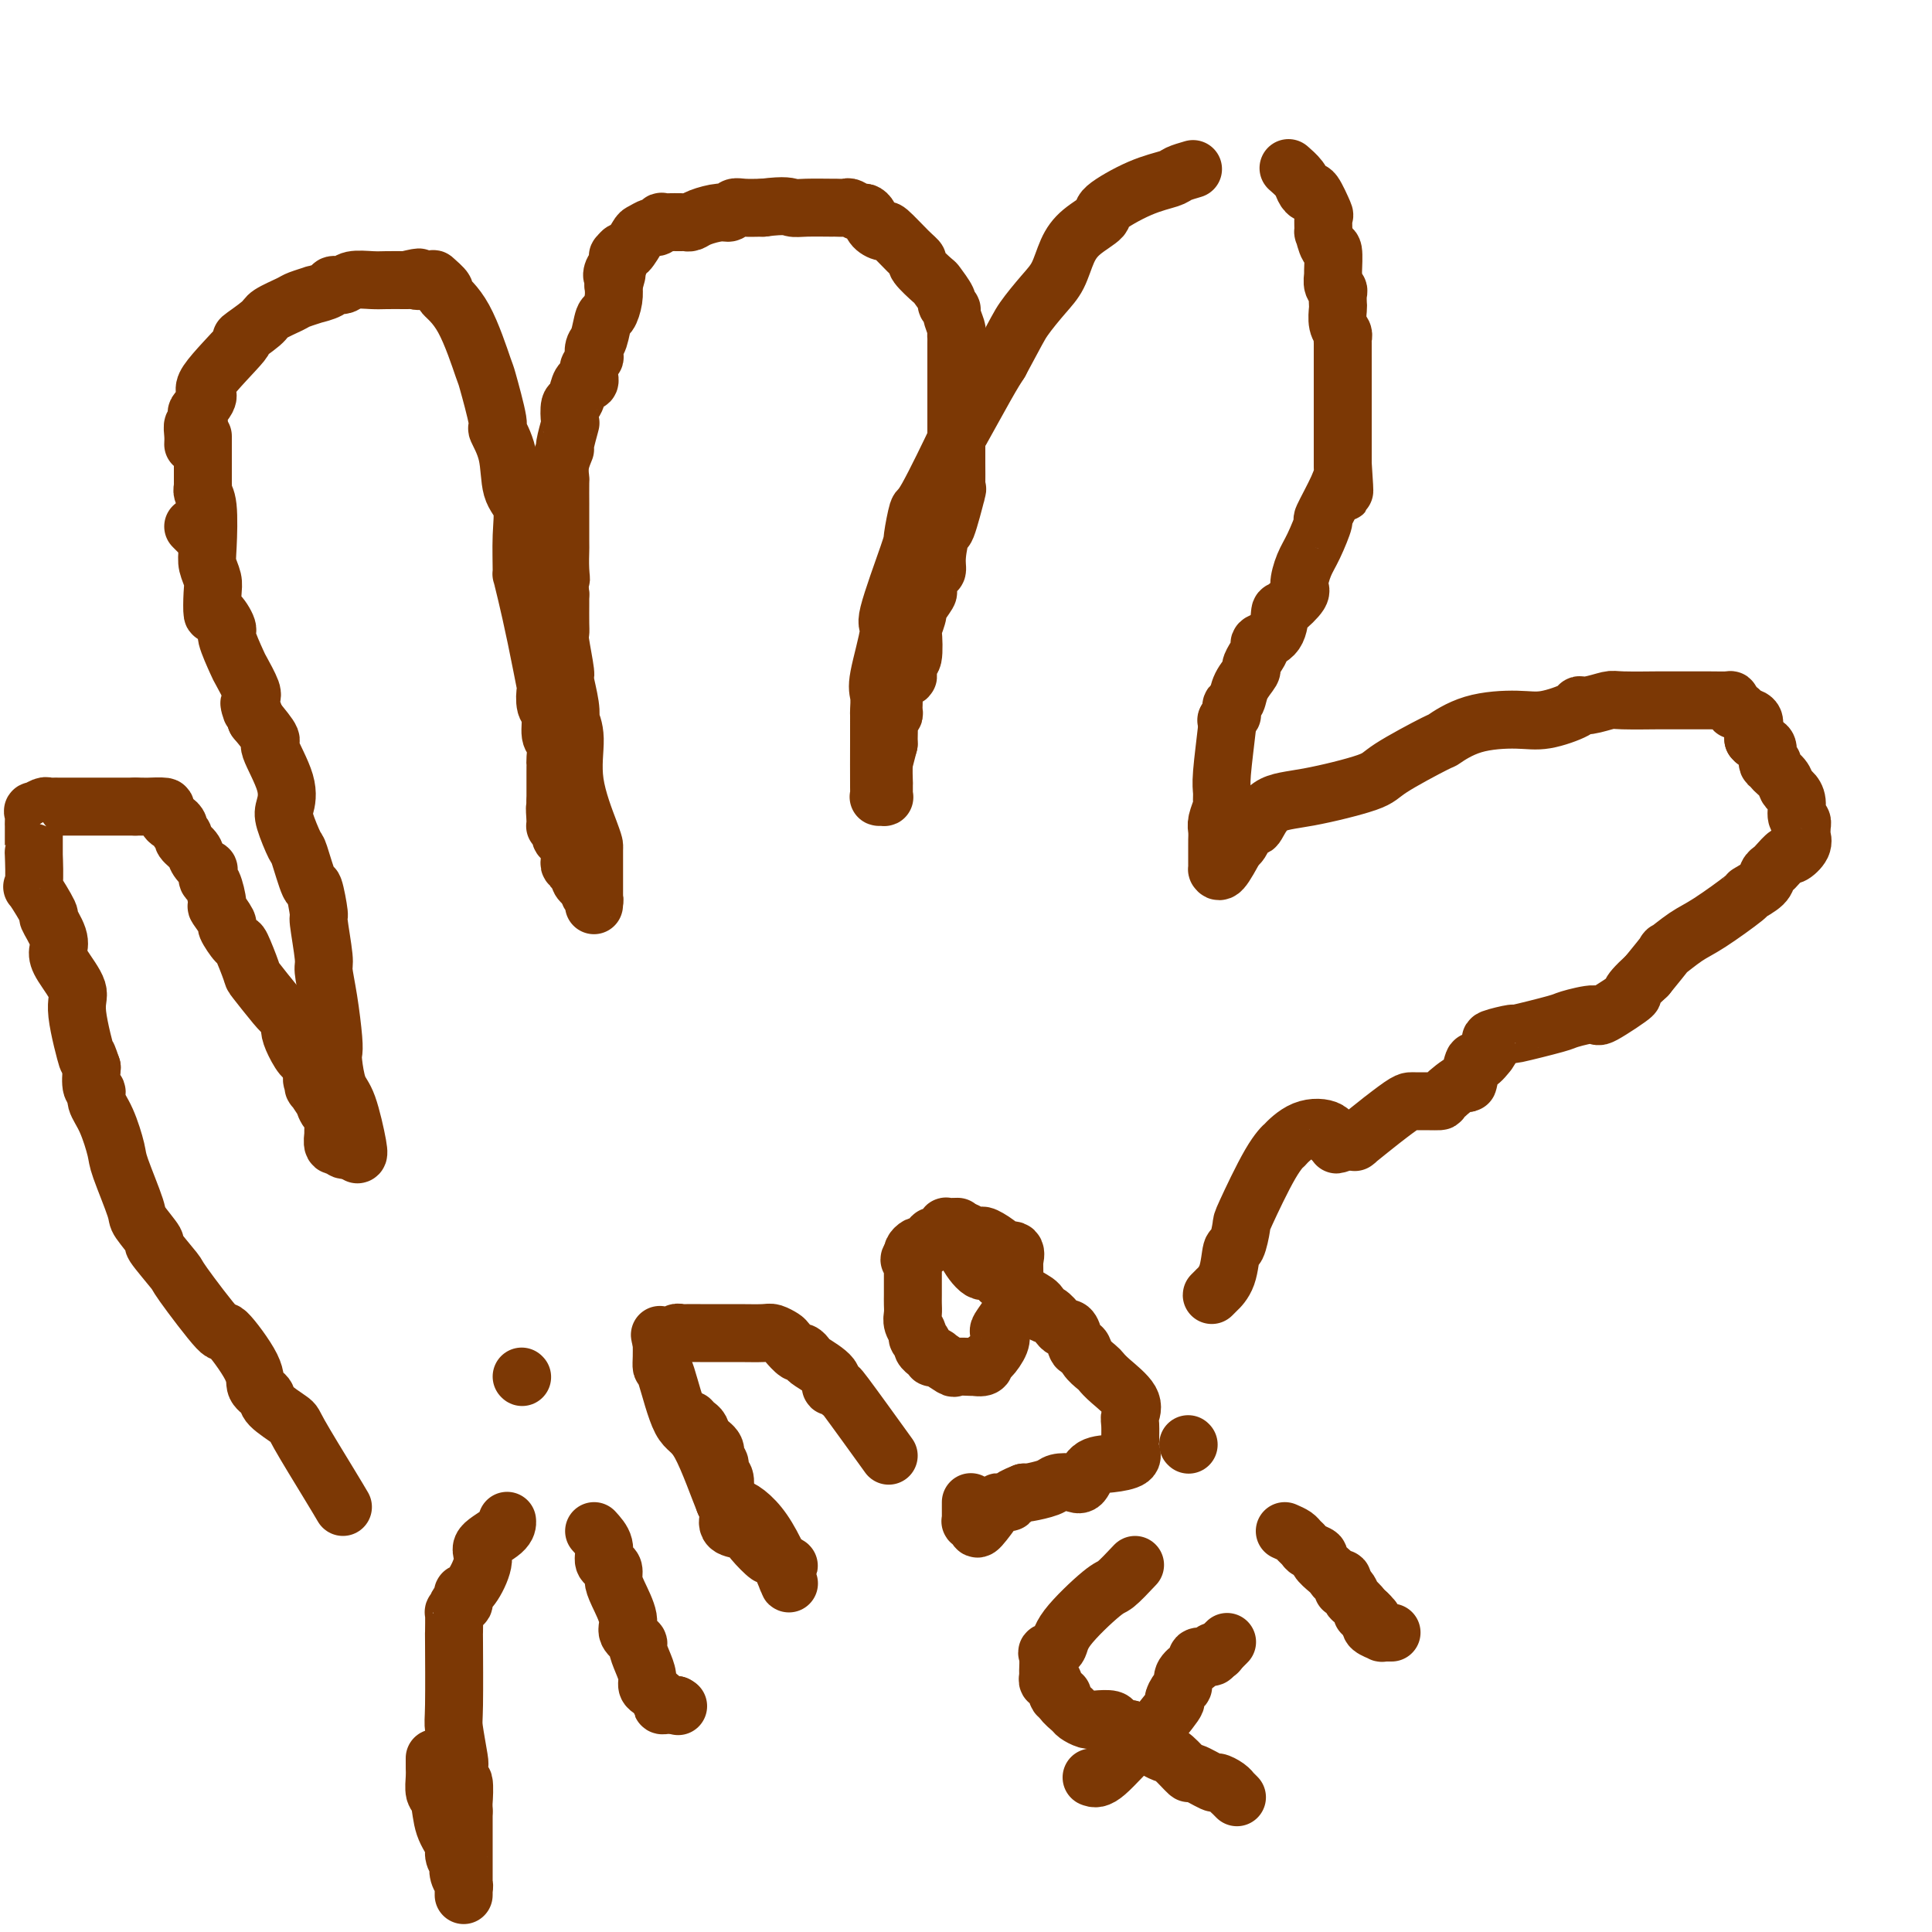 <svg viewBox='0 0 400 400' version='1.1' xmlns='http://www.w3.org/2000/svg' xmlns:xlink='http://www.w3.org/1999/xlink'><g fill='none' stroke='#7C3805' stroke-width='12' stroke-linecap='round' stroke-linejoin='round'><path d='M71,312c-0.618,-1.051 -1.235,-2.102 -3,-5c-1.765,-2.898 -4.677,-7.644 -6,-10c-1.323,-2.356 -1.057,-2.324 -2,-3c-0.943,-0.676 -3.094,-2.062 -4,-3c-0.906,-0.938 -0.565,-1.430 -1,-2c-0.435,-0.570 -1.645,-1.218 -2,-2c-0.355,-0.782 0.144,-1.697 -1,-4c-1.144,-2.303 -3.930,-5.995 -5,-7c-1.070,-1.005 -0.424,0.677 -2,-1c-1.576,-1.677 -5.376,-6.712 -7,-9c-1.624,-2.288 -1.073,-1.829 -2,-3c-0.927,-1.171 -3.331,-3.973 -4,-5c-0.669,-1.027 0.397,-0.277 0,-1c-0.397,-0.723 -2.255,-2.917 -3,-4c-0.745,-1.083 -0.375,-1.056 -1,-3c-0.625,-1.944 -2.243,-5.859 -3,-8c-0.757,-2.141 -0.651,-2.508 -1,-4c-0.349,-1.492 -1.151,-4.110 -2,-6c-0.849,-1.890 -1.743,-3.053 -2,-4c-0.257,-0.947 0.123,-1.678 0,-2c-0.123,-0.322 -0.749,-0.235 -1,-1c-0.251,-0.765 -0.125,-2.383 0,-4'/><path d='M19,221c-1.640,-4.920 -0.741,-1.219 -1,-2c-0.259,-0.781 -1.675,-6.045 -2,-9c-0.325,-2.955 0.440,-3.602 0,-5c-0.440,-1.398 -2.087,-3.546 -3,-5c-0.913,-1.454 -1.093,-2.213 -1,-3c0.093,-0.787 0.460,-1.602 0,-3c-0.460,-1.398 -1.745,-3.378 -2,-4c-0.255,-0.622 0.520,0.116 0,-1c-0.520,-1.116 -2.336,-4.084 -3,-5c-0.664,-0.916 -0.178,0.222 0,-1c0.178,-1.222 0.048,-4.804 0,-6c-0.048,-1.196 -0.013,-0.007 0,0c0.013,0.007 0.004,-1.169 0,-2c-0.004,-0.831 -0.003,-1.318 0,-2c0.003,-0.682 0.008,-1.560 0,-2c-0.008,-0.440 -0.027,-0.444 0,-1c0.027,-0.556 0.101,-1.666 0,-2c-0.101,-0.334 -0.378,0.107 0,0c0.378,-0.107 1.410,-0.761 2,-1c0.590,-0.239 0.736,-0.064 1,0c0.264,0.064 0.644,0.017 1,0c0.356,-0.017 0.686,-0.005 1,0c0.314,0.005 0.611,0.001 1,0c0.389,-0.001 0.870,-0.000 1,0c0.130,0.000 -0.092,0.000 0,0c0.092,-0.000 0.498,-0.000 1,0c0.502,0.000 1.098,0.000 1,0c-0.098,-0.000 -0.892,-0.000 0,0c0.892,0.000 3.471,0.000 4,0c0.529,-0.000 -0.992,-0.000 0,0c0.992,0.000 4.496,0.000 8,0'/><path d='M28,167c3.433,0.007 2.516,0.026 3,0c0.484,-0.026 2.368,-0.095 3,0c0.632,0.095 0.010,0.354 0,1c-0.010,0.646 0.590,1.679 1,2c0.410,0.321 0.630,-0.069 1,0c0.370,0.069 0.891,0.599 1,1c0.109,0.401 -0.193,0.673 0,1c0.193,0.327 0.882,0.709 1,1c0.118,0.291 -0.336,0.493 0,1c0.336,0.507 1.462,1.320 2,2c0.538,0.680 0.486,1.226 1,2c0.514,0.774 1.592,1.778 2,2c0.408,0.222 0.146,-0.336 0,0c-0.146,0.336 -0.175,1.565 0,2c0.175,0.435 0.553,0.075 1,1c0.447,0.925 0.964,3.135 1,4c0.036,0.865 -0.409,0.385 0,1c0.409,0.615 1.672,2.327 2,3c0.328,0.673 -0.280,0.309 0,1c0.280,0.691 1.447,2.437 2,3c0.553,0.563 0.491,-0.056 1,1c0.509,1.056 1.590,3.788 2,5c0.410,1.212 0.148,0.905 1,2c0.852,1.095 2.819,3.594 4,5c1.181,1.406 1.577,1.720 2,2c0.423,0.280 0.873,0.527 1,1c0.127,0.473 -0.068,1.174 0,2c0.068,0.826 0.400,1.778 1,3c0.600,1.222 1.469,2.714 2,3c0.531,0.286 0.723,-0.632 1,0c0.277,0.632 0.638,2.816 1,5'/><path d='M65,224c3.394,6.732 0.881,1.563 0,0c-0.881,-1.563 -0.128,0.479 0,1c0.128,0.521 -0.368,-0.481 0,0c0.368,0.481 1.601,2.445 2,3c0.399,0.555 -0.036,-0.298 0,0c0.036,0.298 0.545,1.748 1,2c0.455,0.252 0.858,-0.693 1,0c0.142,0.693 0.023,3.023 0,4c-0.023,0.977 0.050,0.602 0,1c-0.050,0.398 -0.223,1.570 0,2c0.223,0.430 0.843,0.119 1,0c0.157,-0.119 -0.150,-0.046 0,0c0.150,0.046 0.757,0.065 1,0c0.243,-0.065 0.121,-0.214 0,0c-0.121,0.214 -0.243,0.789 0,1c0.243,0.211 0.850,0.056 1,0c0.150,-0.056 -0.156,-0.015 0,0c0.156,0.015 0.773,0.004 1,0c0.227,-0.004 0.065,-0.001 0,0c-0.065,0.001 -0.032,0.001 0,0'/><path d='M74,239c0.174,-0.024 0.348,-0.047 0,-2c-0.348,-1.953 -1.217,-5.834 -2,-8c-0.783,-2.166 -1.480,-2.615 -2,-4c-0.520,-1.385 -0.861,-3.706 -1,-5c-0.139,-1.294 -0.075,-1.563 0,-2c0.075,-0.437 0.160,-1.043 0,-3c-0.160,-1.957 -0.564,-5.265 -1,-8c-0.436,-2.735 -0.905,-4.896 -1,-6c-0.095,-1.104 0.183,-1.152 0,-3c-0.183,-1.848 -0.827,-5.498 -1,-7c-0.173,-1.502 0.123,-0.857 0,-2c-0.123,-1.143 -0.667,-4.074 -1,-5c-0.333,-0.926 -0.454,0.154 -1,-1c-0.546,-1.154 -1.516,-4.542 -2,-6c-0.484,-1.458 -0.481,-0.986 -1,-2c-0.519,-1.014 -1.559,-3.512 -2,-5c-0.441,-1.488 -0.284,-1.965 0,-3c0.284,-1.035 0.695,-2.628 0,-5c-0.695,-2.372 -2.495,-5.523 -3,-7c-0.505,-1.477 0.284,-1.279 0,-2c-0.284,-0.721 -1.642,-2.360 -3,-4'/><path d='M53,149c-2.075,-5.762 -1.261,-2.667 -1,-2c0.261,0.667 -0.029,-1.093 0,-2c0.029,-0.907 0.377,-0.962 0,-2c-0.377,-1.038 -1.481,-3.061 -2,-4c-0.519,-0.939 -0.454,-0.794 -1,-2c-0.546,-1.206 -1.702,-3.761 -2,-5c-0.298,-1.239 0.261,-1.160 0,-2c-0.261,-0.840 -1.342,-2.598 -2,-3c-0.658,-0.402 -0.895,0.554 -1,0c-0.105,-0.554 -0.080,-2.617 0,-4c0.080,-1.383 0.214,-2.086 0,-3c-0.214,-0.914 -0.775,-2.039 -1,-3c-0.225,-0.961 -0.113,-1.760 0,-4c0.113,-2.240 0.226,-5.923 0,-8c-0.226,-2.077 -0.793,-2.548 -1,-3c-0.207,-0.452 -0.056,-0.886 0,-1c0.056,-0.114 0.015,0.091 0,-1c-0.015,-1.091 -0.004,-3.478 0,-4c0.004,-0.522 0.001,0.821 0,0c-0.001,-0.821 -0.000,-3.806 0,-5c0.000,-1.194 0.000,-0.597 0,0'/><path d='M40,92c0.029,-0.603 0.058,-1.206 0,-2c-0.058,-0.794 -0.202,-1.778 0,-2c0.202,-0.222 0.751,0.319 1,0c0.249,-0.319 0.199,-1.499 0,-2c-0.199,-0.501 -0.548,-0.324 0,-1c0.548,-0.676 1.993,-2.205 2,-3c0.007,-0.795 -1.424,-0.856 0,-3c1.424,-2.144 5.702,-6.371 7,-8c1.298,-1.629 -0.384,-0.660 0,-1c0.384,-0.340 2.833,-1.990 4,-3c1.167,-1.010 1.052,-1.380 2,-2c0.948,-0.620 2.958,-1.489 4,-2c1.042,-0.511 1.115,-0.663 2,-1c0.885,-0.337 2.583,-0.860 3,-1c0.417,-0.140 -0.448,0.102 0,0c0.448,-0.102 2.210,-0.549 3,-1c0.790,-0.451 0.608,-0.905 1,-1c0.392,-0.095 1.356,0.171 2,0c0.644,-0.171 0.966,-0.778 2,-1c1.034,-0.222 2.778,-0.060 4,0c1.222,0.060 1.920,0.017 3,0c1.080,-0.017 2.540,-0.009 4,0'/><path d='M84,58c4.609,-1.091 2.132,-0.319 2,0c-0.132,0.319 2.081,0.186 3,0c0.919,-0.186 0.544,-0.423 1,0c0.456,0.423 1.742,1.507 2,2c0.258,0.493 -0.511,0.396 0,1c0.511,0.604 2.303,1.910 4,5c1.697,3.090 3.299,7.965 4,10c0.701,2.035 0.501,1.230 1,3c0.499,1.770 1.696,6.113 2,8c0.304,1.887 -0.287,1.316 0,2c0.287,0.684 1.450,2.622 2,5c0.550,2.378 0.486,5.195 1,7c0.514,1.805 1.604,2.597 2,4c0.396,1.403 0.098,3.415 0,6c-0.098,2.585 0.006,5.742 0,7c-0.006,1.258 -0.120,0.618 0,1c0.120,0.382 0.476,1.787 1,4c0.524,2.213 1.216,5.234 2,9c0.784,3.766 1.659,8.277 2,10c0.341,1.723 0.148,0.659 0,1c-0.148,0.341 -0.250,2.088 0,3c0.250,0.912 0.852,0.990 1,2c0.148,1.010 -0.156,2.953 0,4c0.156,1.047 0.774,1.198 1,2c0.226,0.802 0.061,2.253 0,3c-0.061,0.747 -0.016,0.788 0,1c0.016,0.212 0.004,0.596 0,2c-0.004,1.404 -0.001,3.830 0,5c0.001,1.170 0.001,1.085 0,1'/><path d='M115,166c1.078,9.787 0.274,3.753 0,2c-0.274,-1.753 -0.018,0.773 0,2c0.018,1.227 -0.202,1.155 0,1c0.202,-0.155 0.825,-0.392 1,0c0.175,0.392 -0.097,1.415 0,2c0.097,0.585 0.562,0.734 1,1c0.438,0.266 0.848,0.650 1,1c0.152,0.350 0.044,0.667 0,1c-0.044,0.333 -0.026,0.681 0,1c0.026,0.319 0.058,0.607 0,1c-0.058,0.393 -0.208,0.890 0,1c0.208,0.110 0.774,-0.167 1,0c0.226,0.167 0.113,0.777 0,1c-0.113,0.223 -0.227,0.060 0,0c0.227,-0.060 0.793,-0.018 1,0c0.207,0.018 0.054,0.011 0,0c-0.054,-0.011 -0.011,-0.027 0,0c0.011,0.027 -0.012,0.097 0,0c0.012,-0.097 0.060,-0.362 0,0c-0.060,0.362 -0.226,1.351 0,2c0.226,0.649 0.844,0.957 1,1c0.156,0.043 -0.150,-0.181 0,0c0.150,0.181 0.757,0.766 1,1c0.243,0.234 0.121,0.117 0,0'/><path d='M122,184c1.099,2.737 0.347,0.579 0,0c-0.347,-0.579 -0.289,0.421 0,1c0.289,0.579 0.810,0.737 1,1c0.190,0.263 0.051,0.630 0,1c-0.051,0.370 -0.014,0.743 0,0c0.014,-0.743 0.004,-2.602 0,-3c-0.004,-0.398 -0.001,0.665 0,0c0.001,-0.665 -0.000,-3.057 0,-4c0.000,-0.943 0.003,-0.436 0,-1c-0.003,-0.564 -0.010,-2.198 0,-3c0.010,-0.802 0.037,-0.773 0,-1c-0.037,-0.227 -0.140,-0.710 -1,-3c-0.860,-2.290 -2.478,-6.385 -3,-10c-0.522,-3.615 0.052,-6.749 0,-9c-0.052,-2.251 -0.731,-3.621 -1,-4c-0.269,-0.379 -0.128,0.231 0,0c0.128,-0.231 0.245,-1.304 0,-3c-0.245,-1.696 -0.850,-4.013 -1,-5c-0.150,-0.987 0.156,-0.642 0,-2c-0.156,-1.358 -0.774,-4.420 -1,-6c-0.226,-1.580 -0.061,-1.677 0,-2c0.061,-0.323 0.016,-0.870 0,-2c-0.016,-1.130 -0.004,-2.843 0,-4c0.004,-1.157 0.001,-1.759 0,-2c-0.001,-0.241 -0.001,-0.120 0,0'/><path d='M116,123c-1.083,-10.811 -0.290,-5.837 0,-4c0.290,1.837 0.078,0.538 0,-1c-0.078,-1.538 -0.021,-3.317 0,-4c0.021,-0.683 0.006,-0.272 0,-2c-0.006,-1.728 -0.003,-5.596 0,-7c0.003,-1.404 0.005,-0.345 0,-1c-0.005,-0.655 -0.016,-3.023 0,-4c0.016,-0.977 0.061,-0.564 0,-1c-0.061,-0.436 -0.226,-1.722 0,-3c0.226,-1.278 0.844,-2.550 1,-3c0.156,-0.450 -0.152,-0.079 0,-1c0.152,-0.921 0.762,-3.133 1,-4c0.238,-0.867 0.105,-0.390 0,-1c-0.105,-0.610 -0.182,-2.306 0,-3c0.182,-0.694 0.623,-0.385 1,-1c0.377,-0.615 0.689,-2.153 1,-3c0.311,-0.847 0.619,-1.002 1,-1c0.381,0.002 0.833,0.160 1,0c0.167,-0.160 0.048,-0.639 0,-1c-0.048,-0.361 -0.027,-0.603 0,-1c0.027,-0.397 0.059,-0.950 0,-1c-0.059,-0.050 -0.209,0.404 0,0c0.209,-0.404 0.777,-1.664 1,-2c0.223,-0.336 0.101,0.252 0,0c-0.101,-0.252 -0.181,-1.344 0,-2c0.181,-0.656 0.623,-0.875 1,-2c0.377,-1.125 0.689,-3.157 1,-4c0.311,-0.843 0.622,-0.496 1,-1c0.378,-0.504 0.822,-1.858 1,-3c0.178,-1.142 0.089,-2.071 0,-3'/><path d='M127,59c1.409,-4.273 0.430,-2.455 0,-2c-0.430,0.455 -0.312,-0.451 0,-1c0.312,-0.549 0.819,-0.740 1,-1c0.181,-0.260 0.036,-0.589 0,-1c-0.036,-0.411 0.036,-0.905 0,-1c-0.036,-0.095 -0.179,0.210 0,0c0.179,-0.210 0.682,-0.936 1,-1c0.318,-0.064 0.452,0.534 1,0c0.548,-0.534 1.510,-2.199 2,-3c0.490,-0.801 0.508,-0.736 1,-1c0.492,-0.264 1.459,-0.855 2,-1c0.541,-0.145 0.657,0.157 1,0c0.343,-0.157 0.914,-0.774 1,-1c0.086,-0.226 -0.314,-0.061 0,0c0.314,0.061 1.342,0.016 2,0c0.658,-0.016 0.946,-0.005 1,0c0.054,0.005 -0.126,0.002 0,0c0.126,-0.002 0.560,-0.003 1,0c0.440,0.003 0.888,0.011 1,0c0.112,-0.011 -0.110,-0.040 0,0c0.110,0.040 0.554,0.151 1,0c0.446,-0.151 0.894,-0.562 2,-1c1.106,-0.438 2.868,-0.902 4,-1c1.132,-0.098 1.633,0.170 2,0c0.367,-0.170 0.599,-0.776 1,-1c0.401,-0.224 0.972,-0.064 2,0c1.028,0.064 2.514,0.032 4,0'/><path d='M158,43c4.814,-0.619 5.350,-0.166 6,0c0.650,0.166 1.416,0.043 3,0c1.584,-0.043 3.986,-0.008 5,0c1.014,0.008 0.639,-0.013 1,0c0.361,0.013 1.459,0.058 2,0c0.541,-0.058 0.525,-0.219 1,0c0.475,0.219 1.441,0.820 2,1c0.559,0.180 0.710,-0.060 1,0c0.290,0.060 0.717,0.422 1,1c0.283,0.578 0.420,1.374 1,2c0.580,0.626 1.603,1.083 2,1c0.397,-0.083 0.170,-0.705 1,0c0.830,0.705 2.718,2.736 4,4c1.282,1.264 1.959,1.761 2,2c0.041,0.239 -0.554,0.221 0,1c0.554,0.779 2.258,2.356 3,3c0.742,0.644 0.524,0.356 1,1c0.476,0.644 1.648,2.222 2,3c0.352,0.778 -0.116,0.757 0,1c0.116,0.243 0.816,0.749 1,1c0.184,0.251 -0.147,0.248 0,1c0.147,0.752 0.771,2.259 1,3c0.229,0.741 0.061,0.715 0,1c-0.061,0.285 -0.016,0.880 0,1c0.016,0.120 0.004,-0.235 0,1c-0.004,1.235 -0.001,4.058 0,5c0.001,0.942 0.000,0.001 0,1c-0.000,0.999 -0.000,3.938 0,5c0.000,1.062 0.000,0.247 0,1c-0.000,0.753 -0.000,3.072 0,4c0.000,0.928 0.000,0.464 0,0'/><path d='M198,87c0.000,3.855 0.000,3.993 0,4c-0.000,0.007 -0.001,-0.115 0,1c0.001,1.115 0.002,3.469 0,4c-0.002,0.531 -0.007,-0.759 0,0c0.007,0.759 0.027,3.568 0,5c-0.027,1.432 -0.102,1.485 0,1c0.102,-0.485 0.382,-1.510 0,0c-0.382,1.510 -1.425,5.554 -2,7c-0.575,1.446 -0.680,0.293 -1,1c-0.320,0.707 -0.854,3.272 -1,5c-0.146,1.728 0.097,2.618 0,3c-0.097,0.382 -0.533,0.257 -1,1c-0.467,0.743 -0.966,2.354 -1,3c-0.034,0.646 0.397,0.326 0,1c-0.397,0.674 -1.622,2.343 -2,3c-0.378,0.657 0.091,0.302 0,1c-0.091,0.698 -0.742,2.448 -1,3c-0.258,0.552 -0.123,-0.094 0,1c0.123,1.094 0.236,3.930 0,5c-0.236,1.070 -0.820,0.376 -1,1c-0.180,0.624 0.042,2.566 0,3c-0.042,0.434 -0.350,-0.641 -1,0c-0.650,0.641 -1.642,2.998 -2,4c-0.358,1.002 -0.082,0.648 0,1c0.082,0.352 -0.031,1.411 0,2c0.031,0.589 0.204,0.707 0,1c-0.204,0.293 -0.787,0.759 -1,1c-0.213,0.241 -0.057,0.257 0,1c0.057,0.743 0.016,2.212 0,3c-0.016,0.788 -0.008,0.894 0,1'/><path d='M184,154c-2.392,9.172 -1.373,5.603 -1,4c0.373,-1.603 0.100,-1.238 0,0c-0.100,1.238 -0.026,3.351 0,4c0.026,0.649 0.003,-0.166 0,0c-0.003,0.166 0.013,1.312 0,2c-0.013,0.688 -0.056,0.918 0,1c0.056,0.082 0.211,0.017 0,0c-0.211,-0.017 -0.789,0.012 -1,0c-0.211,-0.012 -0.057,-0.067 0,0c0.057,0.067 0.016,0.257 0,-2c-0.016,-2.257 -0.007,-6.961 0,-10c0.007,-3.039 0.010,-4.413 0,-5c-0.010,-0.587 -0.035,-0.388 0,-1c0.035,-0.612 0.129,-2.035 0,-3c-0.129,-0.965 -0.480,-1.473 0,-4c0.480,-2.527 1.792,-7.075 2,-9c0.208,-1.925 -0.689,-1.229 0,-4c0.689,-2.771 2.964,-9.008 4,-12c1.036,-2.992 0.834,-2.737 1,-4c0.166,-1.263 0.702,-4.042 1,-5c0.298,-0.958 0.359,-0.094 2,-3c1.641,-2.906 4.863,-9.583 6,-12c1.137,-2.417 0.191,-0.574 1,-2c0.809,-1.426 3.374,-6.122 5,-9c1.626,-2.878 2.313,-3.939 3,-5'/><path d='M207,75c3.562,-6.578 3.967,-7.522 5,-9c1.033,-1.478 2.695,-3.488 4,-5c1.305,-1.512 2.253,-2.524 3,-4c0.747,-1.476 1.293,-3.414 2,-5c0.707,-1.586 1.576,-2.820 3,-4c1.424,-1.180 3.402,-2.305 4,-3c0.598,-0.695 -0.185,-0.960 1,-2c1.185,-1.040 4.338,-2.856 7,-4c2.662,-1.144 4.832,-1.616 6,-2c1.168,-0.384 1.334,-0.681 2,-1c0.666,-0.319 1.833,-0.659 3,-1'/><path d='M267,35c-0.203,-0.176 -0.407,-0.353 0,0c0.407,0.353 1.423,1.234 2,2c0.577,0.766 0.715,1.417 1,2c0.285,0.583 0.718,1.096 1,1c0.282,-0.096 0.415,-0.803 1,0c0.585,0.803 1.624,3.116 2,4c0.376,0.884 0.091,0.338 0,1c-0.091,0.662 0.014,2.532 0,3c-0.014,0.468 -0.147,-0.465 0,0c0.147,0.465 0.574,2.327 1,3c0.426,0.673 0.850,0.155 1,1c0.150,0.845 0.026,3.051 0,4c-0.026,0.949 0.045,0.640 0,1c-0.045,0.360 -0.208,1.390 0,2c0.208,0.610 0.787,0.800 1,1c0.213,0.200 0.061,0.410 0,1c-0.061,0.590 -0.030,1.559 0,2c0.030,0.441 0.061,0.354 0,1c-0.061,0.646 -0.212,2.025 0,3c0.212,0.975 0.789,1.547 1,2c0.211,0.453 0.057,0.787 0,1c-0.057,0.213 -0.015,0.304 0,1c0.015,0.696 0.004,1.997 0,3c-0.004,1.003 -0.001,1.708 0,3c0.001,1.292 0.000,3.170 0,4c-0.000,0.830 -0.000,0.612 0,2c0.000,1.388 0.000,4.382 0,6c-0.000,1.618 -0.000,1.859 0,3c0.000,1.141 0.000,3.183 0,4c-0.000,0.817 -0.000,0.408 0,0'/><path d='M278,96c0.629,8.988 0.201,5.457 0,4c-0.201,-1.457 -0.176,-0.842 -1,1c-0.824,1.842 -2.499,4.910 -3,6c-0.501,1.090 0.170,0.202 0,1c-0.170,0.798 -1.180,3.283 -2,5c-0.820,1.717 -1.449,2.667 -2,4c-0.551,1.333 -1.024,3.050 -1,4c0.024,0.950 0.545,1.133 0,2c-0.545,0.867 -2.156,2.417 -3,3c-0.844,0.583 -0.922,0.200 -1,1c-0.078,0.800 -0.155,2.782 -1,4c-0.845,1.218 -2.459,1.673 -3,2c-0.541,0.327 -0.008,0.527 0,1c0.008,0.473 -0.508,1.219 -1,2c-0.492,0.781 -0.959,1.596 -1,2c-0.041,0.404 0.343,0.398 0,1c-0.343,0.602 -1.413,1.811 -2,3c-0.587,1.189 -0.692,2.356 -1,3c-0.308,0.644 -0.818,0.765 -1,1c-0.182,0.235 -0.035,0.585 0,1c0.035,0.415 -0.042,0.895 0,1c0.042,0.105 0.204,-0.164 0,0c-0.204,0.164 -0.772,0.761 -1,1c-0.228,0.239 -0.114,0.119 0,0'/><path d='M254,149c0.114,-0.068 0.228,-0.136 0,2c-0.228,2.136 -0.797,6.477 -1,9c-0.203,2.523 -0.040,3.228 0,4c0.040,0.772 -0.042,1.612 0,2c0.042,0.388 0.207,0.326 0,1c-0.207,0.674 -0.788,2.086 -1,3c-0.212,0.914 -0.057,1.330 0,2c0.057,0.670 0.015,1.595 0,2c-0.015,0.405 -0.005,0.290 0,1c0.005,0.710 0.003,2.247 0,3c-0.003,0.753 -0.006,0.724 0,1c0.006,0.276 0.022,0.857 0,1c-0.022,0.143 -0.083,-0.154 0,0c0.083,0.154 0.309,0.758 1,0c0.691,-0.758 1.845,-2.879 3,-5'/><path d='M256,175c0.733,-0.493 0.565,-0.224 1,-1c0.435,-0.776 1.472,-2.596 2,-3c0.528,-0.404 0.547,0.607 1,0c0.453,-0.607 1.342,-2.833 3,-4c1.658,-1.167 4.087,-1.277 8,-2c3.913,-0.723 9.312,-2.060 12,-3c2.688,-0.940 2.665,-1.482 5,-3c2.335,-1.518 7.027,-4.013 9,-5c1.973,-0.987 1.226,-0.467 2,-1c0.774,-0.533 3.068,-2.119 6,-3c2.932,-0.881 6.502,-1.058 9,-1c2.498,0.058 3.923,0.352 6,0c2.077,-0.352 4.805,-1.348 6,-2c1.195,-0.652 0.855,-0.959 1,-1c0.145,-0.041 0.775,0.185 2,0c1.225,-0.185 3.046,-0.782 4,-1c0.954,-0.218 1.040,-0.059 3,0c1.960,0.059 5.794,0.016 7,0c1.206,-0.016 -0.218,-0.005 1,0c1.218,0.005 5.076,0.004 7,0c1.924,-0.004 1.912,-0.011 3,0c1.088,0.011 3.276,0.041 4,0c0.724,-0.041 -0.014,-0.151 0,0c0.014,0.151 0.782,0.565 1,1c0.218,0.435 -0.113,0.893 0,1c0.113,0.107 0.671,-0.137 1,0c0.329,0.137 0.428,0.655 1,1c0.572,0.345 1.615,0.516 2,1c0.385,0.484 0.110,1.281 0,2c-0.110,0.719 -0.055,1.359 0,2'/><path d='M363,153c0.957,1.180 0.849,0.130 1,0c0.151,-0.130 0.560,0.661 1,1c0.440,0.339 0.909,0.226 1,1c0.091,0.774 -0.197,2.435 0,3c0.197,0.565 0.879,0.035 1,0c0.121,-0.035 -0.317,0.426 0,1c0.317,0.574 1.390,1.261 2,2c0.610,0.739 0.756,1.532 1,2c0.244,0.468 0.587,0.613 1,1c0.413,0.387 0.895,1.017 1,2c0.105,0.983 -0.168,2.319 0,3c0.168,0.681 0.777,0.707 1,1c0.223,0.293 0.062,0.855 0,1c-0.062,0.145 -0.024,-0.125 0,0c0.024,0.125 0.033,0.644 0,1c-0.033,0.356 -0.107,0.547 0,1c0.107,0.453 0.394,1.168 0,2c-0.394,0.832 -1.468,1.780 -2,2c-0.532,0.220 -0.521,-0.289 -1,0c-0.479,0.289 -1.447,1.378 -2,2c-0.553,0.622 -0.692,0.779 -1,1c-0.308,0.221 -0.784,0.507 -1,1c-0.216,0.493 -0.170,1.194 -1,2c-0.830,0.806 -2.536,1.717 -3,2c-0.464,0.283 0.313,-0.061 -1,1c-1.313,1.061 -4.716,3.527 -7,5c-2.284,1.473 -3.447,1.951 -5,3c-1.553,1.049 -3.495,2.667 -4,3c-0.505,0.333 0.427,-0.619 0,0c-0.427,0.619 -2.214,2.810 -4,5'/><path d='M341,202c-5.277,4.836 -2.471,3.427 -3,4c-0.529,0.573 -4.393,3.128 -6,4c-1.607,0.872 -0.959,0.061 -2,0c-1.041,-0.061 -3.773,0.628 -5,1c-1.227,0.372 -0.951,0.427 -3,1c-2.049,0.573 -6.424,1.664 -8,2c-1.576,0.336 -0.354,-0.084 -1,0c-0.646,0.084 -3.161,0.672 -4,1c-0.839,0.328 -0.003,0.395 0,1c0.003,0.605 -0.826,1.747 -1,2c-0.174,0.253 0.307,-0.384 0,0c-0.307,0.384 -1.403,1.787 -2,2c-0.597,0.213 -0.694,-0.766 -1,0c-0.306,0.766 -0.821,3.277 -1,4c-0.179,0.723 -0.022,-0.342 -1,0c-0.978,0.342 -3.092,2.092 -4,3c-0.908,0.908 -0.610,0.975 -1,1c-0.390,0.025 -1.467,0.007 -2,0c-0.533,-0.007 -0.524,-0.004 -1,0c-0.476,0.004 -1.439,0.007 -2,0c-0.561,-0.007 -0.719,-0.025 -1,0c-0.281,0.025 -0.684,0.094 -2,1c-1.316,0.906 -3.547,2.649 -4,3c-0.453,0.351 0.870,-0.691 0,0c-0.870,0.691 -3.932,3.113 -5,4c-1.068,0.887 -0.142,0.238 0,0c0.142,-0.238 -0.500,-0.064 -1,0c-0.500,0.064 -0.857,0.018 -1,0c-0.143,-0.018 -0.071,-0.009 0,0'/><path d='M279,236c-4.050,1.864 -1.674,0.525 -1,0c0.674,-0.525 -0.353,-0.234 -1,0c-0.647,0.234 -0.914,0.411 -1,0c-0.086,-0.411 0.009,-1.411 -1,-2c-1.009,-0.589 -3.122,-0.767 -5,0c-1.878,0.767 -3.522,2.478 -4,3c-0.478,0.522 0.209,-0.146 0,0c-0.209,0.146 -1.313,1.107 -3,4c-1.687,2.893 -3.956,7.719 -5,10c-1.044,2.281 -0.862,2.016 -1,3c-0.138,0.984 -0.596,3.215 -1,4c-0.404,0.785 -0.753,0.123 -1,1c-0.247,0.877 -0.392,3.293 -1,5c-0.608,1.707 -1.680,2.706 -2,3c-0.320,0.294 0.110,-0.117 0,0c-0.110,0.117 -0.762,0.763 -1,1c-0.238,0.237 -0.064,0.064 0,0c0.064,-0.064 0.018,-0.018 0,0c-0.018,0.018 -0.009,0.009 0,0'/><path d='M41,110c0.000,0.000 -1.000,-1.000 -1,-1'/><path d='M90,364c-0.007,0.702 -0.014,1.405 0,2c0.014,0.595 0.050,1.083 0,2c-0.050,0.917 -0.186,2.261 0,3c0.186,0.739 0.695,0.871 1,2c0.305,1.129 0.408,3.253 1,5c0.592,1.747 1.674,3.115 2,4c0.326,0.885 -0.105,1.287 0,2c0.105,0.713 0.746,1.736 1,2c0.254,0.264 0.121,-0.231 0,0c-0.121,0.231 -0.228,1.189 0,2c0.228,0.811 0.793,1.474 1,2c0.207,0.526 0.055,0.916 0,1c-0.055,0.084 -0.015,-0.138 0,0c0.015,0.138 0.004,0.635 0,1c-0.004,0.365 -0.001,0.598 0,0c0.001,-0.598 0.000,-2.028 0,-5c-0.000,-2.972 -0.000,-7.486 0,-12'/><path d='M96,375c-0.016,-2.518 -0.056,-1.314 0,-2c0.056,-0.686 0.207,-3.263 0,-4c-0.207,-0.737 -0.774,0.364 -1,0c-0.226,-0.364 -0.113,-2.195 0,-3c0.113,-0.805 0.226,-0.586 0,-2c-0.226,-1.414 -0.793,-4.461 -1,-6c-0.207,-1.539 -0.056,-1.569 0,-5c0.056,-3.431 0.018,-10.262 0,-13c-0.018,-2.738 -0.015,-1.383 0,-2c0.015,-0.617 0.043,-3.206 0,-4c-0.043,-0.794 -0.157,0.209 0,0c0.157,-0.209 0.583,-1.628 1,-2c0.417,-0.372 0.824,0.304 1,0c0.176,-0.304 0.120,-1.589 0,-2c-0.120,-0.411 -0.305,0.052 0,0c0.305,-0.052 1.101,-0.620 2,-2c0.899,-1.380 1.901,-3.571 2,-5c0.099,-1.429 -0.706,-2.096 0,-3c0.706,-0.904 2.921,-2.047 4,-3c1.079,-0.953 1.021,-1.718 1,-2c-0.021,-0.282 -0.006,-0.081 0,0c0.006,0.081 0.003,0.040 0,0'/><path d='M123,317c0.867,0.954 1.735,1.907 2,3c0.265,1.093 -0.071,2.324 0,3c0.071,0.676 0.549,0.796 1,1c0.451,0.204 0.875,0.491 1,1c0.125,0.509 -0.050,1.240 0,2c0.050,0.760 0.324,1.550 1,3c0.676,1.450 1.753,3.560 2,5c0.247,1.440 -0.336,2.209 0,3c0.336,0.791 1.592,1.602 2,2c0.408,0.398 -0.032,0.382 0,1c0.032,0.618 0.534,1.868 1,3c0.466,1.132 0.894,2.145 1,3c0.106,0.855 -0.111,1.552 0,2c0.111,0.448 0.551,0.646 1,1c0.449,0.354 0.907,0.866 1,1c0.093,0.134 -0.180,-0.108 0,0c0.180,0.108 0.811,0.565 1,1c0.189,0.435 -0.065,0.848 0,1c0.065,0.152 0.447,0.043 1,0c0.553,-0.043 1.276,-0.022 2,0'/><path d='M140,353c0.778,0.467 0.222,0.133 0,0c-0.222,-0.133 -0.111,-0.067 0,0'/><path d='M108,285c0.000,0.000 0.100,0.100 0.1,0.1'/><path d='M143,294c0.323,0.358 0.646,0.716 1,1c0.354,0.284 0.740,0.495 1,1c0.260,0.505 0.394,1.305 1,2c0.606,0.695 1.683,1.283 2,2c0.317,0.717 -0.125,1.561 0,2c0.125,0.439 0.817,0.474 1,1c0.183,0.526 -0.143,1.542 0,2c0.143,0.458 0.756,0.356 1,1c0.244,0.644 0.118,2.033 0,3c-0.118,0.967 -0.228,1.512 0,2c0.228,0.488 0.793,0.918 1,1c0.207,0.082 0.055,-0.184 0,0c-0.055,0.184 -0.015,0.819 0,1c0.015,0.181 0.004,-0.091 0,0c-0.004,0.091 -0.002,0.546 0,1'/><path d='M151,314c1.241,3.086 0.343,0.801 0,0c-0.343,-0.801 -0.129,-0.119 0,0c0.129,0.119 0.175,-0.324 0,0c-0.175,0.324 -0.572,1.416 0,2c0.572,0.584 2.112,0.662 3,1c0.888,0.338 1.124,0.937 2,2c0.876,1.063 2.392,2.589 3,3c0.608,0.411 0.306,-0.294 1,0c0.694,0.294 2.382,1.586 3,2c0.618,0.414 0.165,-0.049 0,0c-0.165,0.049 -0.041,0.610 0,1c0.041,0.390 -0.002,0.608 0,1c0.002,0.392 0.049,0.957 0,1c-0.049,0.043 -0.195,-0.436 0,0c0.195,0.436 0.730,1.787 0,0c-0.730,-1.787 -2.726,-6.712 -5,-10c-2.274,-3.288 -4.826,-4.938 -6,-5c-1.174,-0.062 -0.970,1.463 -2,-1c-1.030,-2.463 -3.295,-8.914 -5,-12c-1.705,-3.086 -2.849,-2.808 -4,-5c-1.151,-2.192 -2.309,-6.856 -3,-9c-0.691,-2.144 -0.917,-1.770 -1,-2c-0.083,-0.230 -0.024,-1.066 0,-2c0.024,-0.934 0.012,-1.967 0,-3'/><path d='M137,278c-0.667,-2.697 -0.333,-1.441 0,-1c0.333,0.441 0.665,0.066 1,0c0.335,-0.066 0.673,0.179 1,0c0.327,-0.179 0.641,-0.780 1,-1c0.359,-0.220 0.762,-0.059 1,0c0.238,0.059 0.312,0.016 1,0c0.688,-0.016 1.990,-0.005 3,0c1.010,0.005 1.728,0.005 3,0c1.272,-0.005 3.099,-0.014 5,0c1.901,0.014 3.875,0.050 5,0c1.125,-0.050 1.400,-0.186 2,0c0.600,0.186 1.524,0.694 2,1c0.476,0.306 0.506,0.409 1,1c0.494,0.591 1.454,1.670 2,2c0.546,0.330 0.678,-0.090 1,0c0.322,0.090 0.835,0.689 1,1c0.165,0.311 -0.019,0.335 1,1c1.019,0.665 3.241,1.970 4,3c0.759,1.030 0.056,1.786 0,2c-0.056,0.214 0.537,-0.112 1,0c0.463,0.112 0.798,0.663 1,1c0.202,0.337 0.271,0.462 0,0c-0.271,-0.462 -0.881,-1.509 1,1c1.881,2.509 6.252,8.574 8,11c1.748,2.426 0.874,1.213 0,0'/><path d='M198,254c0.232,-0.006 0.465,-0.012 0,0c-0.465,0.012 -1.626,0.042 -2,0c-0.374,-0.042 0.039,-0.156 0,0c-0.039,0.156 -0.531,0.580 -1,1c-0.469,0.420 -0.914,0.834 -1,1c-0.086,0.166 0.188,0.083 0,0c-0.188,-0.083 -0.838,-0.166 -1,0c-0.162,0.166 0.164,0.579 0,1c-0.164,0.421 -0.818,0.848 -1,1c-0.182,0.152 0.109,0.030 0,0c-0.109,-0.030 -0.617,0.033 -1,0c-0.383,-0.033 -0.642,-0.163 -1,0c-0.358,0.163 -0.817,0.618 -1,1c-0.183,0.382 -0.092,0.691 0,1'/><path d='M189,260c-1.392,1.110 -0.373,0.885 0,1c0.373,0.115 0.100,0.572 0,1c-0.100,0.428 -0.027,0.828 0,1c0.027,0.172 0.007,0.115 0,0c-0.007,-0.115 -0.002,-0.288 0,0c0.002,0.288 -0.001,1.035 0,2c0.001,0.965 0.004,2.146 0,3c-0.004,0.854 -0.016,1.381 0,2c0.016,0.619 0.061,1.332 0,2c-0.061,0.668 -0.228,1.292 0,2c0.228,0.708 0.850,1.500 1,2c0.150,0.500 -0.171,0.707 0,1c0.171,0.293 0.835,0.671 1,1c0.165,0.329 -0.167,0.610 0,1c0.167,0.390 0.834,0.890 1,1c0.166,0.110 -0.169,-0.169 0,0c0.169,0.169 0.841,0.785 1,1c0.159,0.215 -0.195,0.030 0,0c0.195,-0.030 0.938,0.097 1,0c0.062,-0.097 -0.558,-0.418 0,0c0.558,0.418 2.294,1.576 3,2c0.706,0.424 0.382,0.114 1,0c0.618,-0.114 2.176,-0.033 3,0c0.824,0.033 0.912,0.016 1,0'/><path d='M202,283c2.126,0.413 1.941,-0.556 2,-1c0.059,-0.444 0.362,-0.363 1,-1c0.638,-0.637 1.611,-1.993 2,-3c0.389,-1.007 0.195,-1.664 0,-2c-0.195,-0.336 -0.392,-0.350 0,-1c0.392,-0.650 1.373,-1.936 2,-3c0.627,-1.064 0.899,-1.905 1,-3c0.101,-1.095 0.029,-2.445 0,-3c-0.029,-0.555 -0.015,-0.316 0,-1c0.015,-0.684 0.031,-2.290 0,-3c-0.031,-0.710 -0.110,-0.523 0,-1c0.110,-0.477 0.408,-1.616 0,-2c-0.408,-0.384 -1.524,-0.012 -2,0c-0.476,0.012 -0.313,-0.337 -1,-1c-0.687,-0.663 -2.223,-1.642 -3,-2c-0.777,-0.358 -0.796,-0.096 -1,0c-0.204,0.096 -0.594,0.027 -1,0c-0.406,-0.027 -0.827,-0.011 -1,0c-0.173,0.011 -0.098,0.019 0,0c0.098,-0.019 0.220,-0.065 0,0c-0.220,0.065 -0.781,0.239 -1,0c-0.219,-0.239 -0.095,-0.893 0,-1c0.095,-0.107 0.162,0.333 0,1c-0.162,0.667 -0.552,1.563 0,3c0.552,1.437 2.045,3.416 3,4c0.955,0.584 1.373,-0.227 2,0c0.627,0.227 1.465,1.494 2,2c0.535,0.506 0.768,0.253 1,0'/><path d='M208,265c1.511,0.902 2.790,2.157 4,3c1.210,0.843 2.352,1.273 3,2c0.648,0.727 0.804,1.750 1,2c0.196,0.250 0.434,-0.272 1,0c0.566,0.272 1.461,1.338 2,2c0.539,0.662 0.722,0.918 1,1c0.278,0.082 0.651,-0.011 1,0c0.349,0.011 0.675,0.125 1,1c0.325,0.875 0.650,2.510 1,3c0.350,0.490 0.724,-0.166 1,0c0.276,0.166 0.453,1.153 1,2c0.547,0.847 1.463,1.554 2,2c0.537,0.446 0.694,0.632 1,1c0.306,0.368 0.761,0.919 2,2c1.239,1.081 3.260,2.691 4,4c0.740,1.309 0.197,2.318 0,3c-0.197,0.682 -0.050,1.037 0,2c0.050,0.963 0.002,2.535 0,3c-0.002,0.465 0.042,-0.176 0,0c-0.042,0.176 -0.172,1.169 0,2c0.172,0.831 0.644,1.501 0,2c-0.644,0.499 -2.403,0.826 -4,1c-1.597,0.174 -3.030,0.193 -4,1c-0.970,0.807 -1.475,2.402 -2,3c-0.525,0.598 -1.069,0.199 -2,0c-0.931,-0.199 -2.250,-0.198 -3,0c-0.750,0.198 -0.933,0.592 -2,1c-1.067,0.408 -3.019,0.831 -4,1c-0.981,0.169 -0.990,0.085 -1,0'/><path d='M212,309c-3.966,1.535 -2.879,1.873 -3,2c-0.121,0.127 -1.448,0.044 -2,0c-0.552,-0.044 -0.330,-0.050 -1,1c-0.670,1.050 -2.232,3.155 -3,4c-0.768,0.845 -0.742,0.430 -1,0c-0.258,-0.430 -0.801,-0.875 -1,-1c-0.199,-0.125 -0.053,0.072 0,0c0.053,-0.072 0.014,-0.411 0,-1c-0.014,-0.589 -0.004,-1.428 0,-2c0.004,-0.572 0.001,-0.878 0,-1c-0.001,-0.122 -0.001,-0.061 0,0'/><path d='M235,324c-1.551,1.646 -3.103,3.292 -4,4c-0.897,0.708 -1.140,0.478 -3,2c-1.860,1.522 -5.335,4.797 -7,7c-1.665,2.203 -1.518,3.335 -2,4c-0.482,0.665 -1.594,0.862 -2,1c-0.406,0.138 -0.106,0.216 0,1c0.106,0.784 0.017,2.274 0,3c-0.017,0.726 0.038,0.688 0,1c-0.038,0.312 -0.170,0.975 0,1c0.170,0.025 0.641,-0.589 1,0c0.359,0.589 0.606,2.381 1,3c0.394,0.619 0.935,0.064 1,0c0.065,-0.064 -0.346,0.361 0,1c0.346,0.639 1.448,1.491 2,2c0.552,0.509 0.552,0.675 1,1c0.448,0.325 1.343,0.809 2,1c0.657,0.191 1.075,0.090 2,0c0.925,-0.090 2.356,-0.168 3,0c0.644,0.168 0.503,0.581 1,1c0.497,0.419 1.634,0.844 2,1c0.366,0.156 -0.038,0.045 0,0c0.038,-0.045 0.519,-0.022 1,0'/><path d='M234,358c1.726,0.785 0.041,0.749 0,1c-0.041,0.251 1.562,0.789 2,1c0.438,0.211 -0.291,0.094 0,0c0.291,-0.094 1.601,-0.165 2,0c0.399,0.165 -0.113,0.567 0,1c0.113,0.433 0.851,0.899 1,1c0.149,0.101 -0.290,-0.161 0,0c0.290,0.161 1.308,0.744 2,1c0.692,0.256 1.059,0.183 2,1c0.941,0.817 2.455,2.523 3,3c0.545,0.477 0.122,-0.274 1,0c0.878,0.274 3.057,1.575 4,2c0.943,0.425 0.649,-0.026 1,0c0.351,0.026 1.348,0.529 2,1c0.652,0.471 0.959,0.911 1,1c0.041,0.089 -0.185,-0.172 0,0c0.185,0.172 0.782,0.778 1,1c0.218,0.222 0.059,0.060 0,0c-0.059,-0.060 -0.017,-0.017 0,0c0.017,0.017 0.008,0.009 0,0'/><path d='M226,368c0.638,0.244 1.277,0.488 3,-1c1.723,-1.488 4.531,-4.707 6,-6c1.469,-1.293 1.599,-0.660 3,-2c1.401,-1.340 4.072,-4.652 5,-6c0.928,-1.348 0.111,-0.732 0,-1c-0.111,-0.268 0.482,-1.419 1,-2c0.518,-0.581 0.960,-0.590 1,-1c0.040,-0.410 -0.321,-1.220 0,-2c0.321,-0.780 1.325,-1.530 2,-2c0.675,-0.470 1.022,-0.661 1,-1c-0.022,-0.339 -0.413,-0.827 0,-1c0.413,-0.173 1.631,-0.032 2,0c0.369,0.032 -0.111,-0.044 0,0c0.111,0.044 0.813,0.208 1,0c0.187,-0.208 -0.142,-0.787 0,-1c0.142,-0.213 0.755,-0.061 1,0c0.245,0.061 0.123,0.030 0,0'/><path d='M252,342c4.022,-4.022 1.078,-1.078 0,0c-1.078,1.078 -0.290,0.290 0,0c0.290,-0.290 0.083,-0.083 0,0c-0.083,0.083 -0.041,0.041 0,0'/><path d='M266,317c0.759,0.333 1.518,0.667 2,1c0.482,0.333 0.688,0.666 1,1c0.312,0.334 0.731,0.671 1,1c0.269,0.329 0.387,0.651 1,1c0.613,0.349 1.722,0.725 2,1c0.278,0.275 -0.275,0.450 0,1c0.275,0.550 1.380,1.476 2,2c0.620,0.524 0.757,0.646 1,1c0.243,0.354 0.591,0.940 1,1c0.409,0.060 0.878,-0.406 1,0c0.122,0.406 -0.103,1.685 0,2c0.103,0.315 0.535,-0.332 1,0c0.465,0.332 0.964,1.644 1,2c0.036,0.356 -0.393,-0.245 0,0c0.393,0.245 1.606,1.335 2,2c0.394,0.665 -0.030,0.904 0,1c0.030,0.096 0.515,0.048 1,0'/><path d='M283,334c2.572,2.582 0.501,0.538 0,0c-0.501,-0.538 0.569,0.430 1,1c0.431,0.570 0.225,0.741 0,1c-0.225,0.259 -0.468,0.605 0,1c0.468,0.395 1.646,0.838 2,1c0.354,0.162 -0.115,0.043 0,0c0.115,-0.043 0.815,-0.012 1,0c0.185,0.012 -0.146,0.003 0,0c0.146,-0.003 0.770,-0.001 1,0c0.230,0.001 0.066,0.000 0,0c-0.066,-0.000 -0.033,-0.000 0,0'/><path d='M246,299c0.000,0.000 0.100,0.100 0.1,0.1'/></g>
</svg>